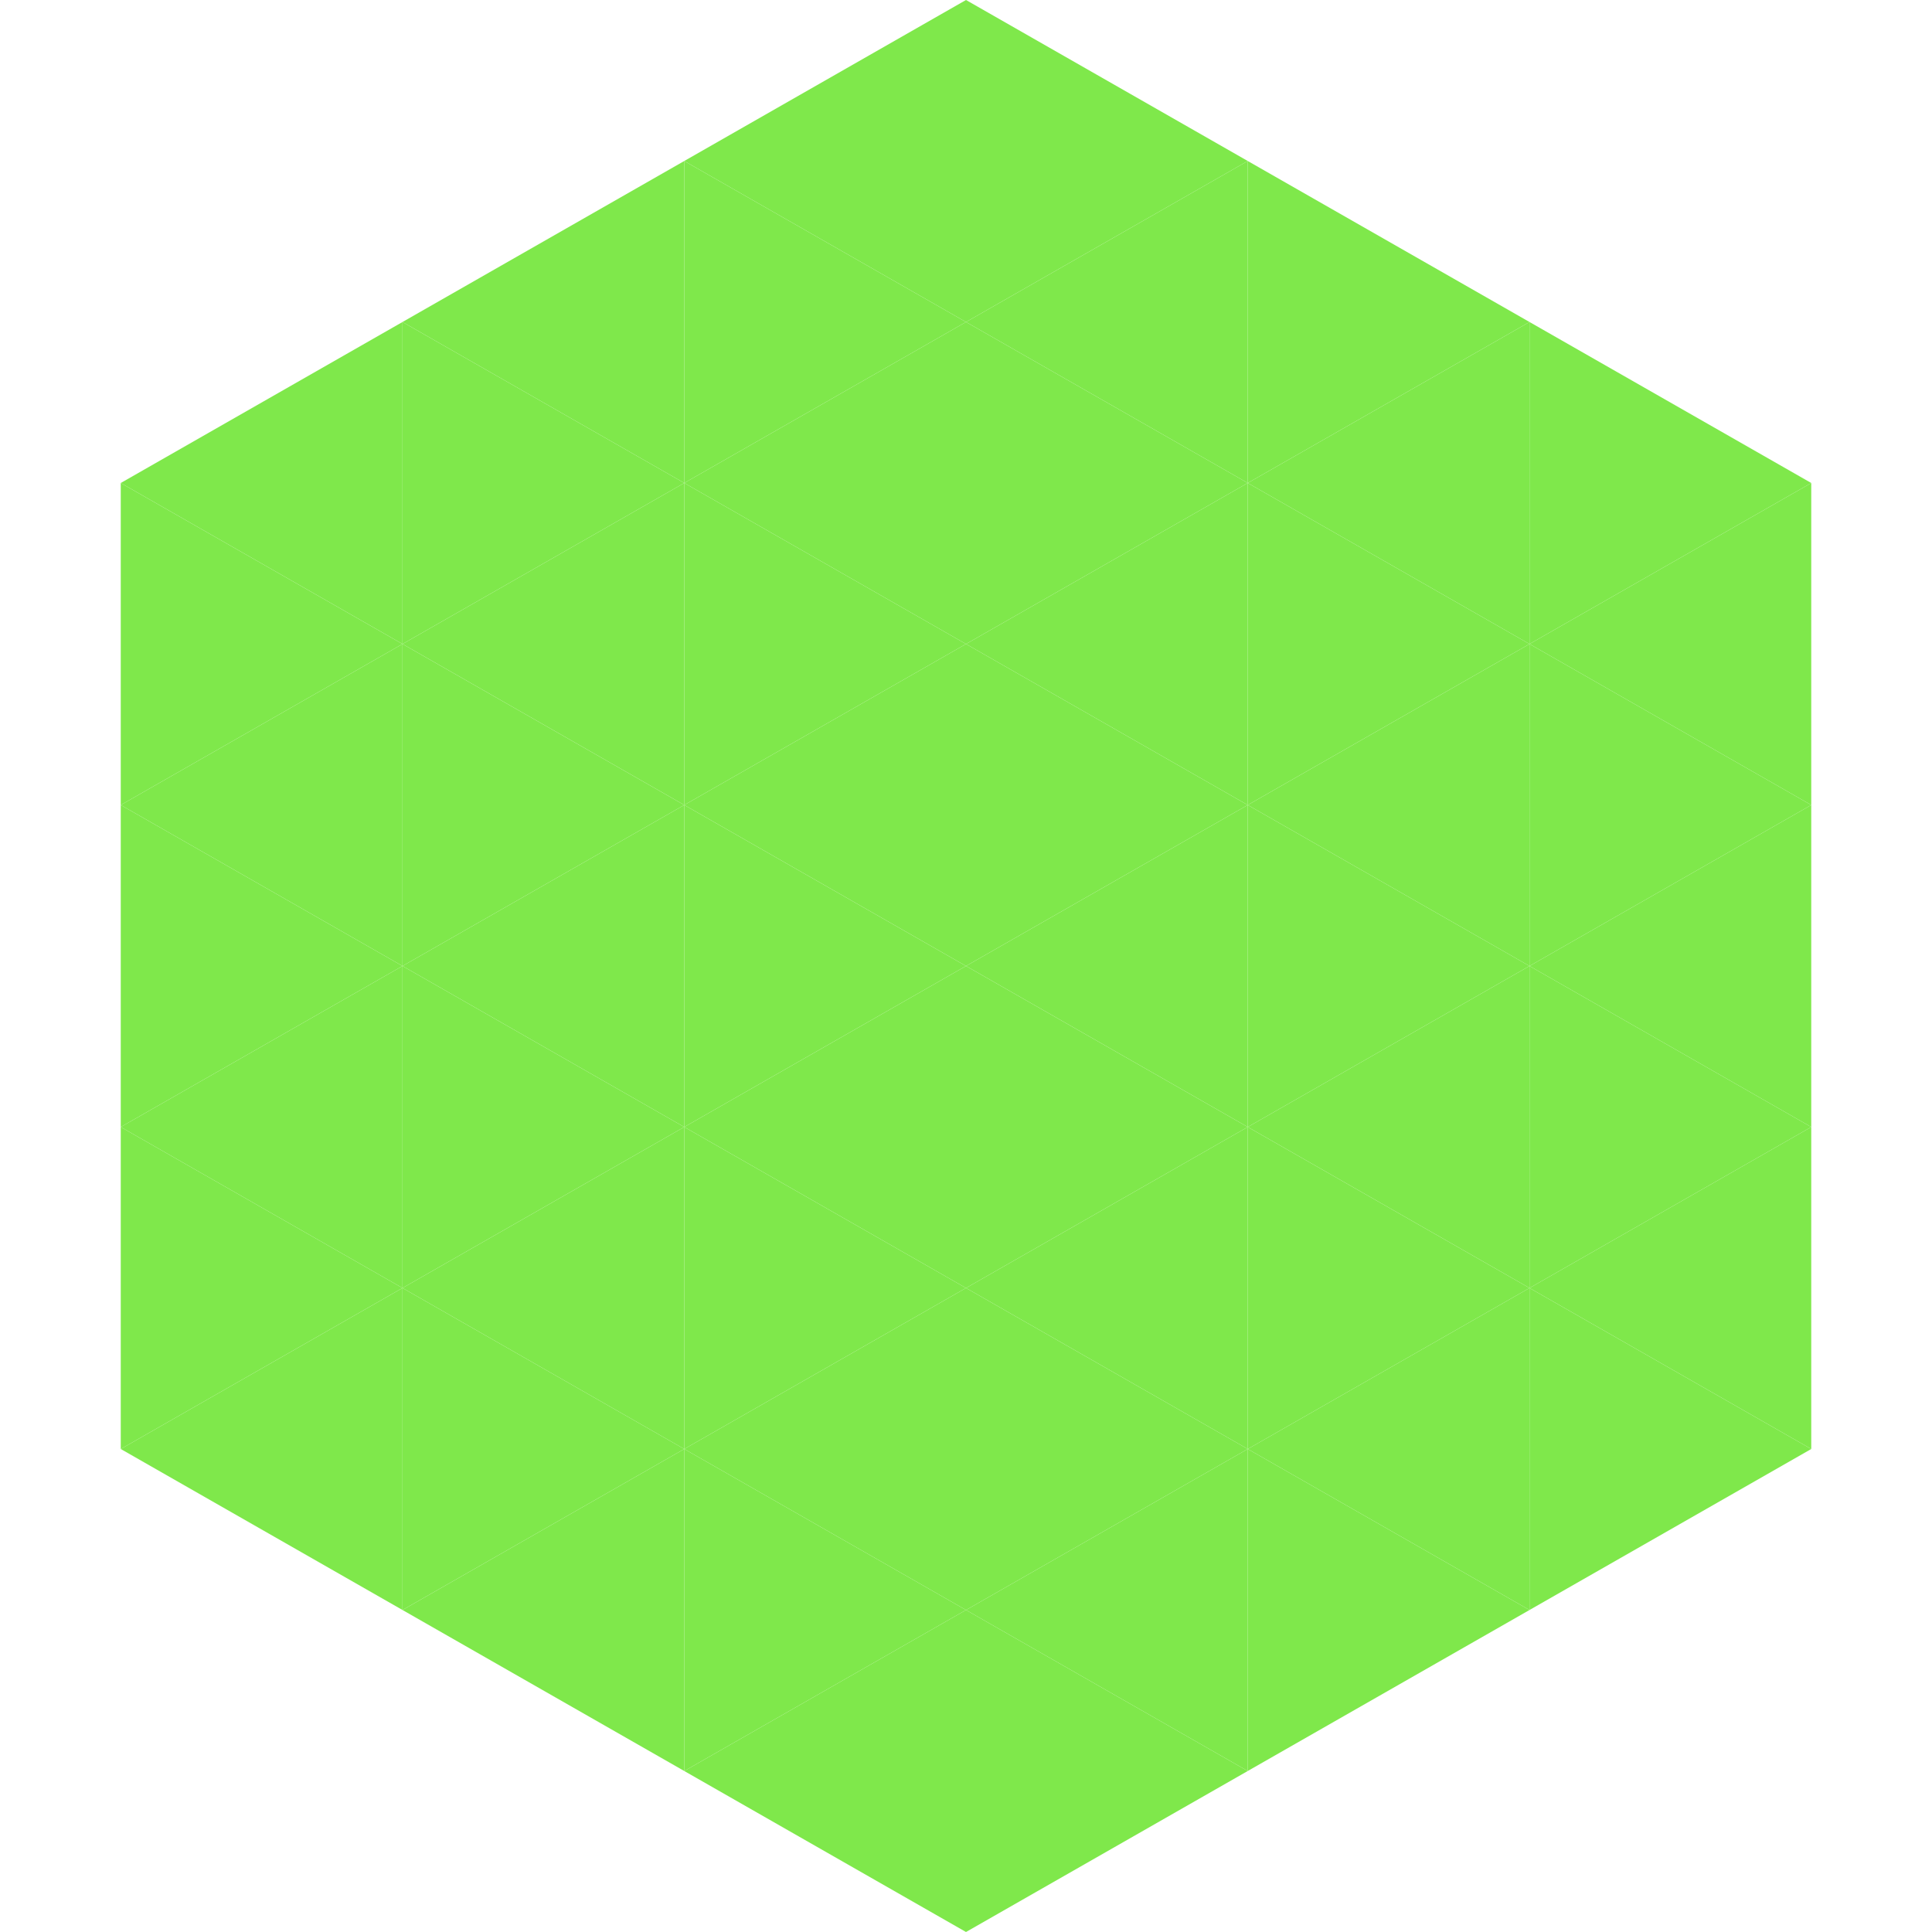 <?xml version="1.0"?>
<!-- Generated by SVGo -->
<svg width="240" height="240"
     xmlns="http://www.w3.org/2000/svg"
     xmlns:xlink="http://www.w3.org/1999/xlink">
<polygon points="50,40 15,60 50,80" style="fill:rgb(127,232,75)" />
<polygon points="190,40 225,60 190,80" style="fill:rgb(127,232,75)" />
<polygon points="15,60 50,80 15,100" style="fill:rgb(127,232,75)" />
<polygon points="225,60 190,80 225,100" style="fill:rgb(127,232,75)" />
<polygon points="50,80 15,100 50,120" style="fill:rgb(127,232,75)" />
<polygon points="190,80 225,100 190,120" style="fill:rgb(127,232,75)" />
<polygon points="15,100 50,120 15,140" style="fill:rgb(127,232,75)" />
<polygon points="225,100 190,120 225,140" style="fill:rgb(127,232,75)" />
<polygon points="50,120 15,140 50,160" style="fill:rgb(127,232,75)" />
<polygon points="190,120 225,140 190,160" style="fill:rgb(127,232,75)" />
<polygon points="15,140 50,160 15,180" style="fill:rgb(127,232,75)" />
<polygon points="225,140 190,160 225,180" style="fill:rgb(127,232,75)" />
<polygon points="50,160 15,180 50,200" style="fill:rgb(127,232,75)" />
<polygon points="190,160 225,180 190,200" style="fill:rgb(127,232,75)" />
<polygon points="15,180 50,200 15,220" style="fill:rgb(255,255,255); fill-opacity:0" />
<polygon points="225,180 190,200 225,220" style="fill:rgb(255,255,255); fill-opacity:0" />
<polygon points="50,0 85,20 50,40" style="fill:rgb(255,255,255); fill-opacity:0" />
<polygon points="190,0 155,20 190,40" style="fill:rgb(255,255,255); fill-opacity:0" />
<polygon points="85,20 50,40 85,60" style="fill:rgb(127,232,75)" />
<polygon points="155,20 190,40 155,60" style="fill:rgb(127,232,75)" />
<polygon points="50,40 85,60 50,80" style="fill:rgb(127,232,75)" />
<polygon points="190,40 155,60 190,80" style="fill:rgb(127,232,75)" />
<polygon points="85,60 50,80 85,100" style="fill:rgb(127,232,75)" />
<polygon points="155,60 190,80 155,100" style="fill:rgb(127,232,75)" />
<polygon points="50,80 85,100 50,120" style="fill:rgb(127,232,75)" />
<polygon points="190,80 155,100 190,120" style="fill:rgb(127,232,75)" />
<polygon points="85,100 50,120 85,140" style="fill:rgb(127,232,75)" />
<polygon points="155,100 190,120 155,140" style="fill:rgb(127,232,75)" />
<polygon points="50,120 85,140 50,160" style="fill:rgb(127,232,75)" />
<polygon points="190,120 155,140 190,160" style="fill:rgb(127,232,75)" />
<polygon points="85,140 50,160 85,180" style="fill:rgb(127,232,75)" />
<polygon points="155,140 190,160 155,180" style="fill:rgb(127,232,75)" />
<polygon points="50,160 85,180 50,200" style="fill:rgb(127,232,75)" />
<polygon points="190,160 155,180 190,200" style="fill:rgb(127,232,75)" />
<polygon points="85,180 50,200 85,220" style="fill:rgb(127,232,75)" />
<polygon points="155,180 190,200 155,220" style="fill:rgb(127,232,75)" />
<polygon points="120,0 85,20 120,40" style="fill:rgb(127,232,75)" />
<polygon points="120,0 155,20 120,40" style="fill:rgb(127,232,75)" />
<polygon points="85,20 120,40 85,60" style="fill:rgb(127,232,75)" />
<polygon points="155,20 120,40 155,60" style="fill:rgb(127,232,75)" />
<polygon points="120,40 85,60 120,80" style="fill:rgb(127,232,75)" />
<polygon points="120,40 155,60 120,80" style="fill:rgb(127,232,75)" />
<polygon points="85,60 120,80 85,100" style="fill:rgb(127,232,75)" />
<polygon points="155,60 120,80 155,100" style="fill:rgb(127,232,75)" />
<polygon points="120,80 85,100 120,120" style="fill:rgb(127,232,75)" />
<polygon points="120,80 155,100 120,120" style="fill:rgb(127,232,75)" />
<polygon points="85,100 120,120 85,140" style="fill:rgb(127,232,75)" />
<polygon points="155,100 120,120 155,140" style="fill:rgb(127,232,75)" />
<polygon points="120,120 85,140 120,160" style="fill:rgb(127,232,75)" />
<polygon points="120,120 155,140 120,160" style="fill:rgb(127,232,75)" />
<polygon points="85,140 120,160 85,180" style="fill:rgb(127,232,75)" />
<polygon points="155,140 120,160 155,180" style="fill:rgb(127,232,75)" />
<polygon points="120,160 85,180 120,200" style="fill:rgb(127,232,75)" />
<polygon points="120,160 155,180 120,200" style="fill:rgb(127,232,75)" />
<polygon points="85,180 120,200 85,220" style="fill:rgb(127,232,75)" />
<polygon points="155,180 120,200 155,220" style="fill:rgb(127,232,75)" />
<polygon points="120,200 85,220 120,240" style="fill:rgb(127,232,75)" />
<polygon points="120,200 155,220 120,240" style="fill:rgb(127,232,75)" />
<polygon points="85,220 120,240 85,260" style="fill:rgb(255,255,255); fill-opacity:0" />
<polygon points="155,220 120,240 155,260" style="fill:rgb(255,255,255); fill-opacity:0" />
</svg>
